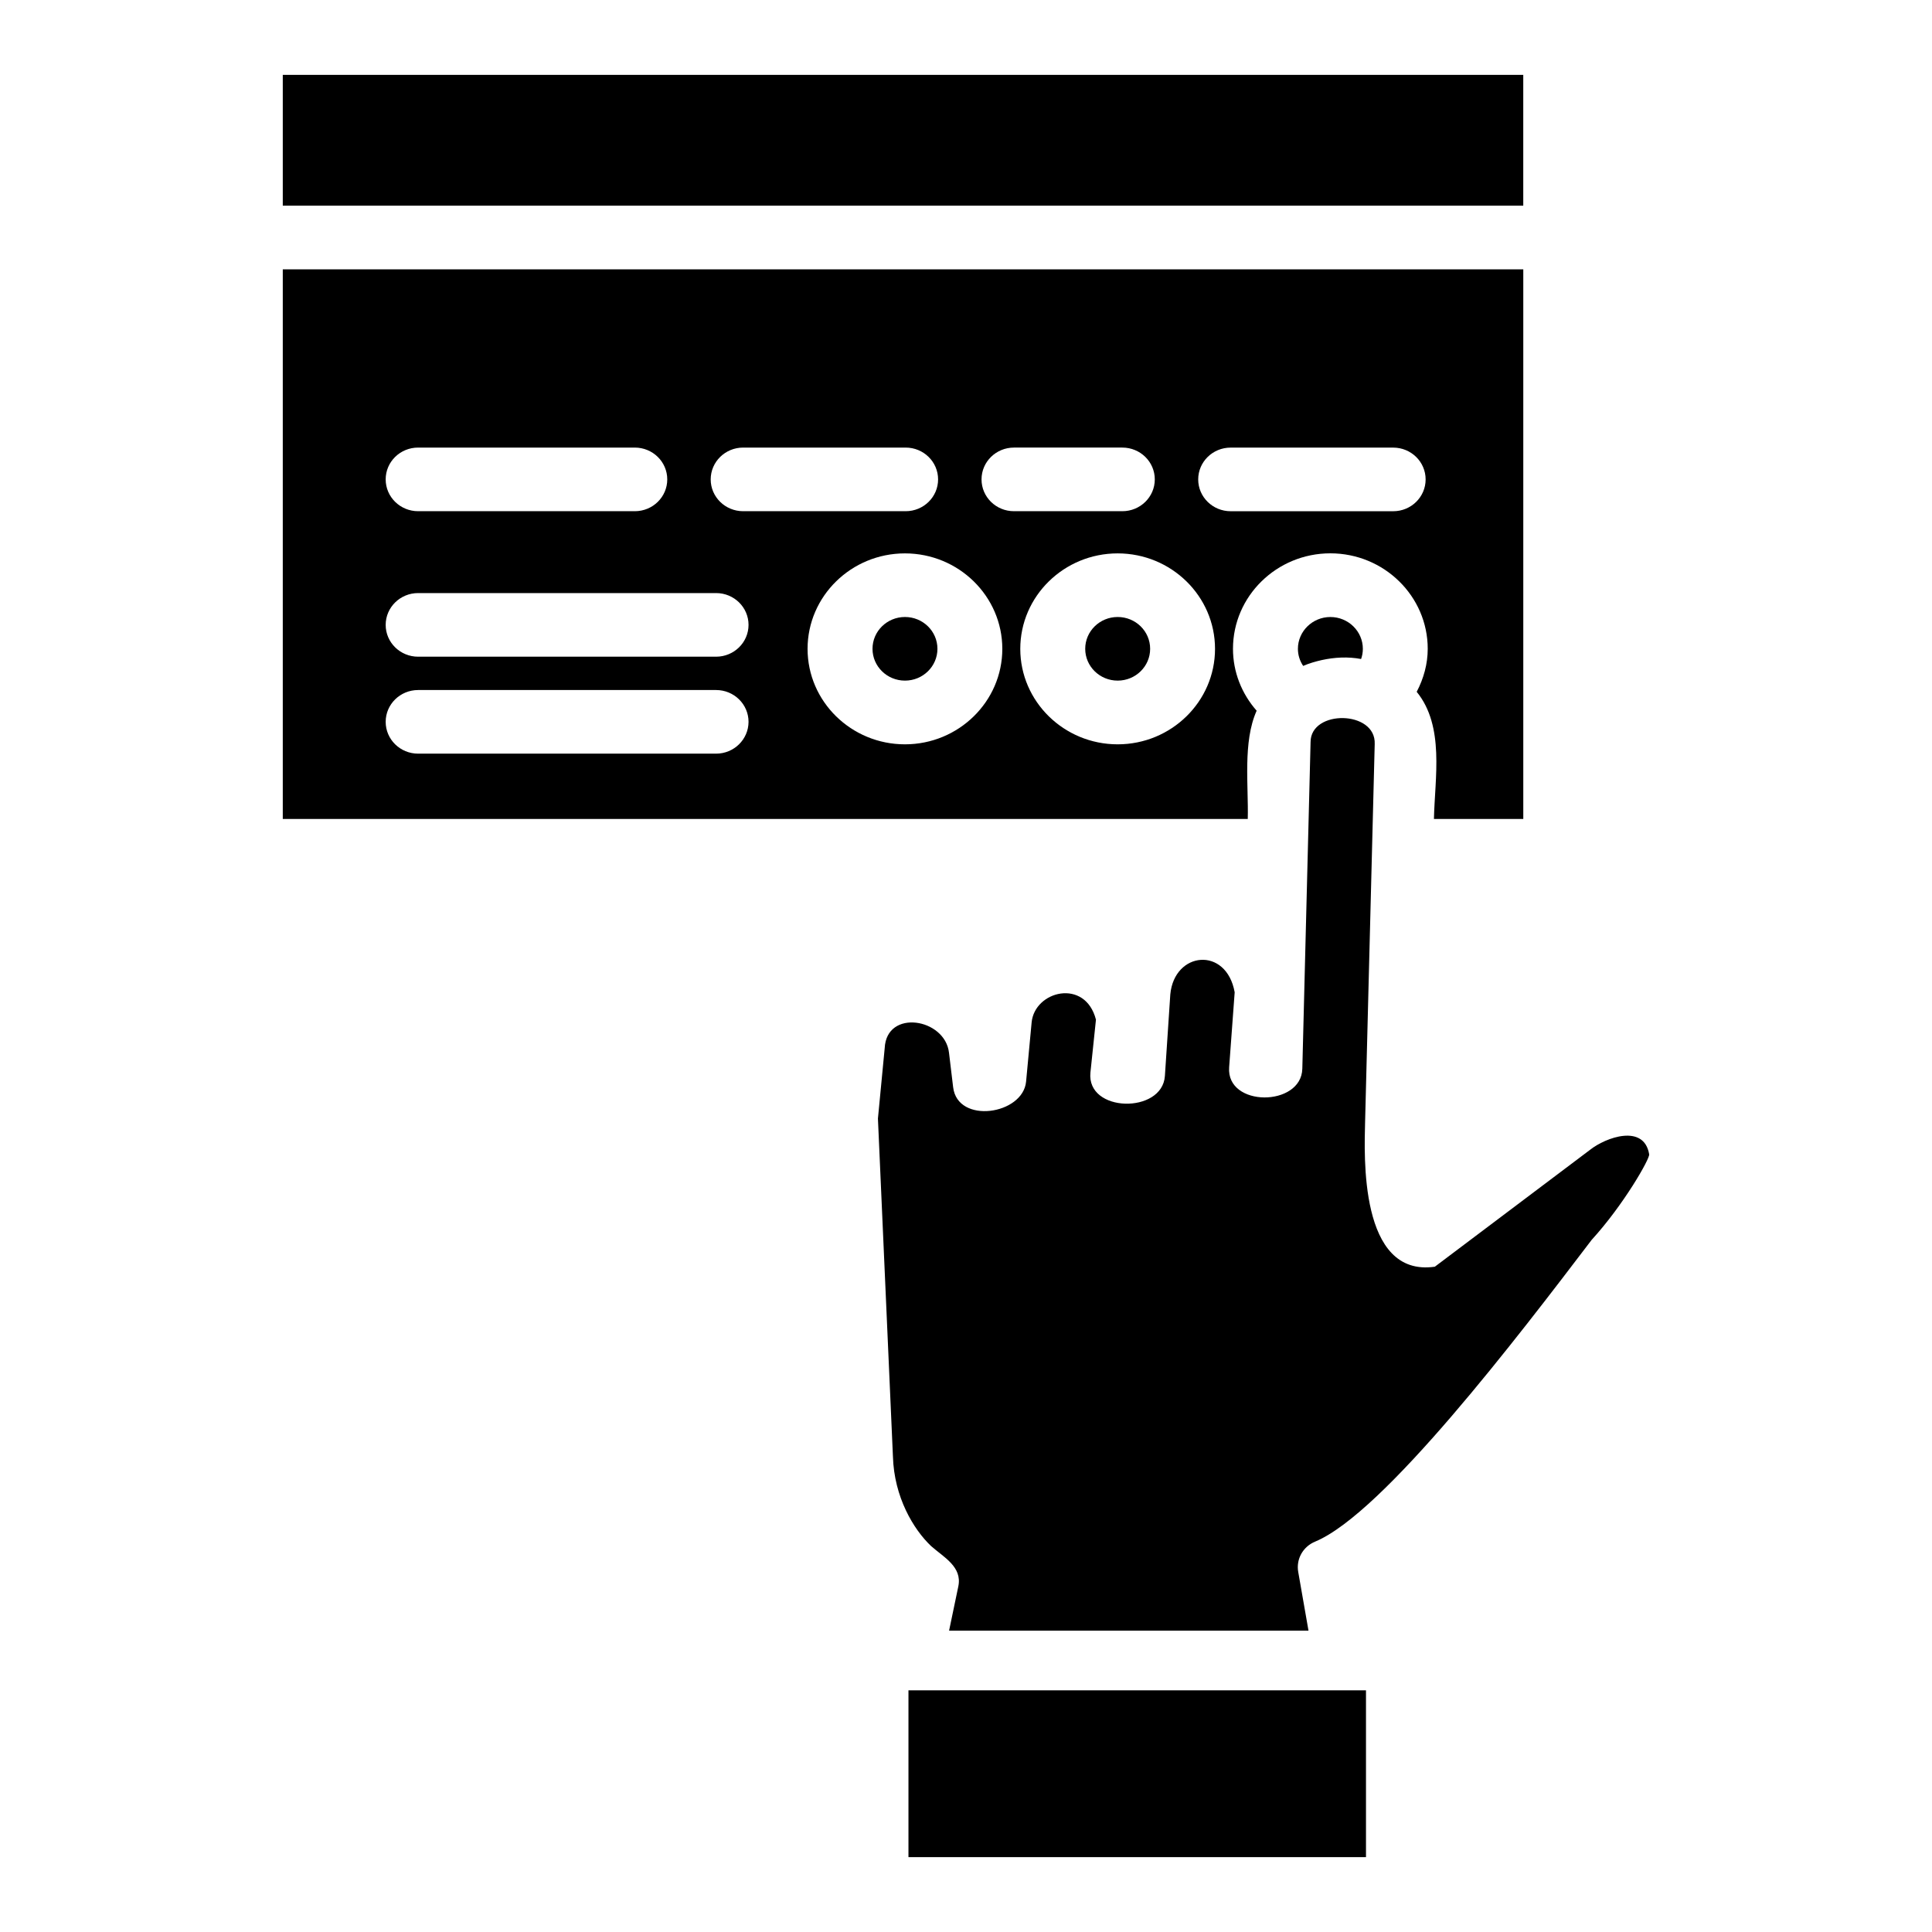 <?xml version="1.0" encoding="UTF-8"?>
<!-- Uploaded to: SVG Repo, www.svgrepo.com, Generator: SVG Repo Mixer Tools -->
<svg fill="#000000" width="800px" height="800px" version="1.1" viewBox="144 144 512 512" xmlns="http://www.w3.org/2000/svg">
 <g>
  <path d="m494.26 318.93c3.418-0.754 7-0.938 10.445-0.285 0.277-0.789 0.465-1.684 0.465-2.699 0-4.652-3.863-8.43-8.605-8.43-4.738 0-8.605 3.785-8.605 8.43 0 1.637 0.496 3.195 1.395 4.527 1.496-0.664 3.34-1.191 4.906-1.543z"/>
  <path d="m218.94 163.84h328.74v34.668h-328.74z"/>
  <path d="m392.43 315.94c0 4.656-3.852 8.43-8.605 8.43-4.75 0-8.602-3.773-8.602-8.43s3.852-8.43 8.602-8.43c4.754 0 8.605 3.773 8.605 8.43"/>
  <path d="m448.8 315.94c0 4.656-3.852 8.43-8.605 8.43-4.75 0-8.602-3.773-8.602-8.43s3.852-8.43 8.602-8.43c4.754 0 8.605 3.773 8.605 8.43"/>
  <path d="m218.94 215.38v145.66h255.73c0.227-8.855-1.355-20.414 2.356-28.695-3.969-4.504-6.273-10.266-6.273-16.406 0-13.949 11.578-25.301 25.805-25.301 14.227 0 25.805 11.352 25.805 25.301 0 4.016-1.078 7.879-2.922 11.398 7.445 9.141 4.801 22.789 4.566 33.699h23.68v-145.66zm122 47.234h43.066c4.754 0 8.598 3.777 8.598 8.43 0 4.66-3.848 8.43-8.598 8.43h-43.066c-4.754 0-8.598-3.777-8.598-8.43 0.004-4.652 3.844-8.43 8.598-8.43zm-86.133 0h57.426c4.754 0 8.598 3.777 8.598 8.43 0 4.66-3.848 8.43-8.598 8.43h-57.426c-4.754 0-8.598-3.777-8.598-8.43-0.008-4.652 3.84-8.43 8.598-8.43zm78.953 81.113h-78.953c-4.754 0-8.598-3.777-8.598-8.43 0-4.66 3.848-8.43 8.598-8.43h78.965c4.754 0 8.598 3.777 8.598 8.43-0.012 4.648-3.852 8.43-8.609 8.43zm0-25.695h-78.953c-4.754 0-8.598-3.777-8.598-8.43s3.848-8.43 8.598-8.43h78.965c4.754 0 8.598 3.777 8.598 8.43-0.004 4.652-3.852 8.43-8.609 8.43zm50.059 23.223c-14.227 0-25.805-11.352-25.805-25.301s11.578-25.301 25.805-25.301c14.227 0 25.805 11.352 25.805 25.301s-11.578 25.301-25.805 25.301zm20.297-70.211c0-4.66 3.848-8.43 8.598-8.43h28.719c4.754 0 8.598 3.777 8.598 8.43 0 4.66-3.848 8.43-8.598 8.43h-28.719c-4.75 0.008-8.598-3.769-8.598-8.43zm36.074 70.211c-14.227 0-25.805-11.352-25.805-25.301s11.578-25.301 25.805-25.301c14.227 0 25.805 11.352 25.805 25.301s-11.578 25.301-25.805 25.301zm73.023-61.773h-43.078c-4.754 0-8.598-3.777-8.598-8.43 0-4.66 3.848-8.43 8.598-8.43h43.074c4.754 0 8.598 3.777 8.598 8.43s-3.84 8.43-8.594 8.43z"/>
  <path d="m384.75 636.16h121.25v-44.203h-121.25z"/>
  <path d="m581.05 449.92c-1.355-8.18-11.523-4.504-15.664-1.211l-41.141 30.984c-20.129 2.891-18.672-29.805-18.484-38.219l2.551-100.28c0.395-8.996-16.996-9.203-16.996-0.543l-2.188 86.57c-0.25 10.172-20.199 10.258-19.391-0.395l1.465-19.859c-2.195-12.234-15.988-10.863-17.059 0.559l-1.434 21.617c-0.668 10.102-20.82 9.777-19.734-0.906l1.465-14.02c-2.852-11.051-16.281-7.66-17.051 0.77l-1.465 15.648c-0.828 8.793-18.16 11.367-19.332 1.488l-1.094-9.117c-1.023-9.164-16.57-11.699-17.043-1.234l-1.793 18.656 3.977 89.566c0.309 10.723 5.414 19.277 10.109 23.727 3.305 2.945 8.305 5.465 7.219 10.684l-2.449 11.738h95.25l-2.723-15.562c-0.598-3.394 1.242-6.699 4.488-8.039 18.16-7.543 53.867-54.473 73.102-79.734l0.164-0.219c8.527-9.332 15.453-21.543 15.25-22.668z"/>
 </g>
</svg>